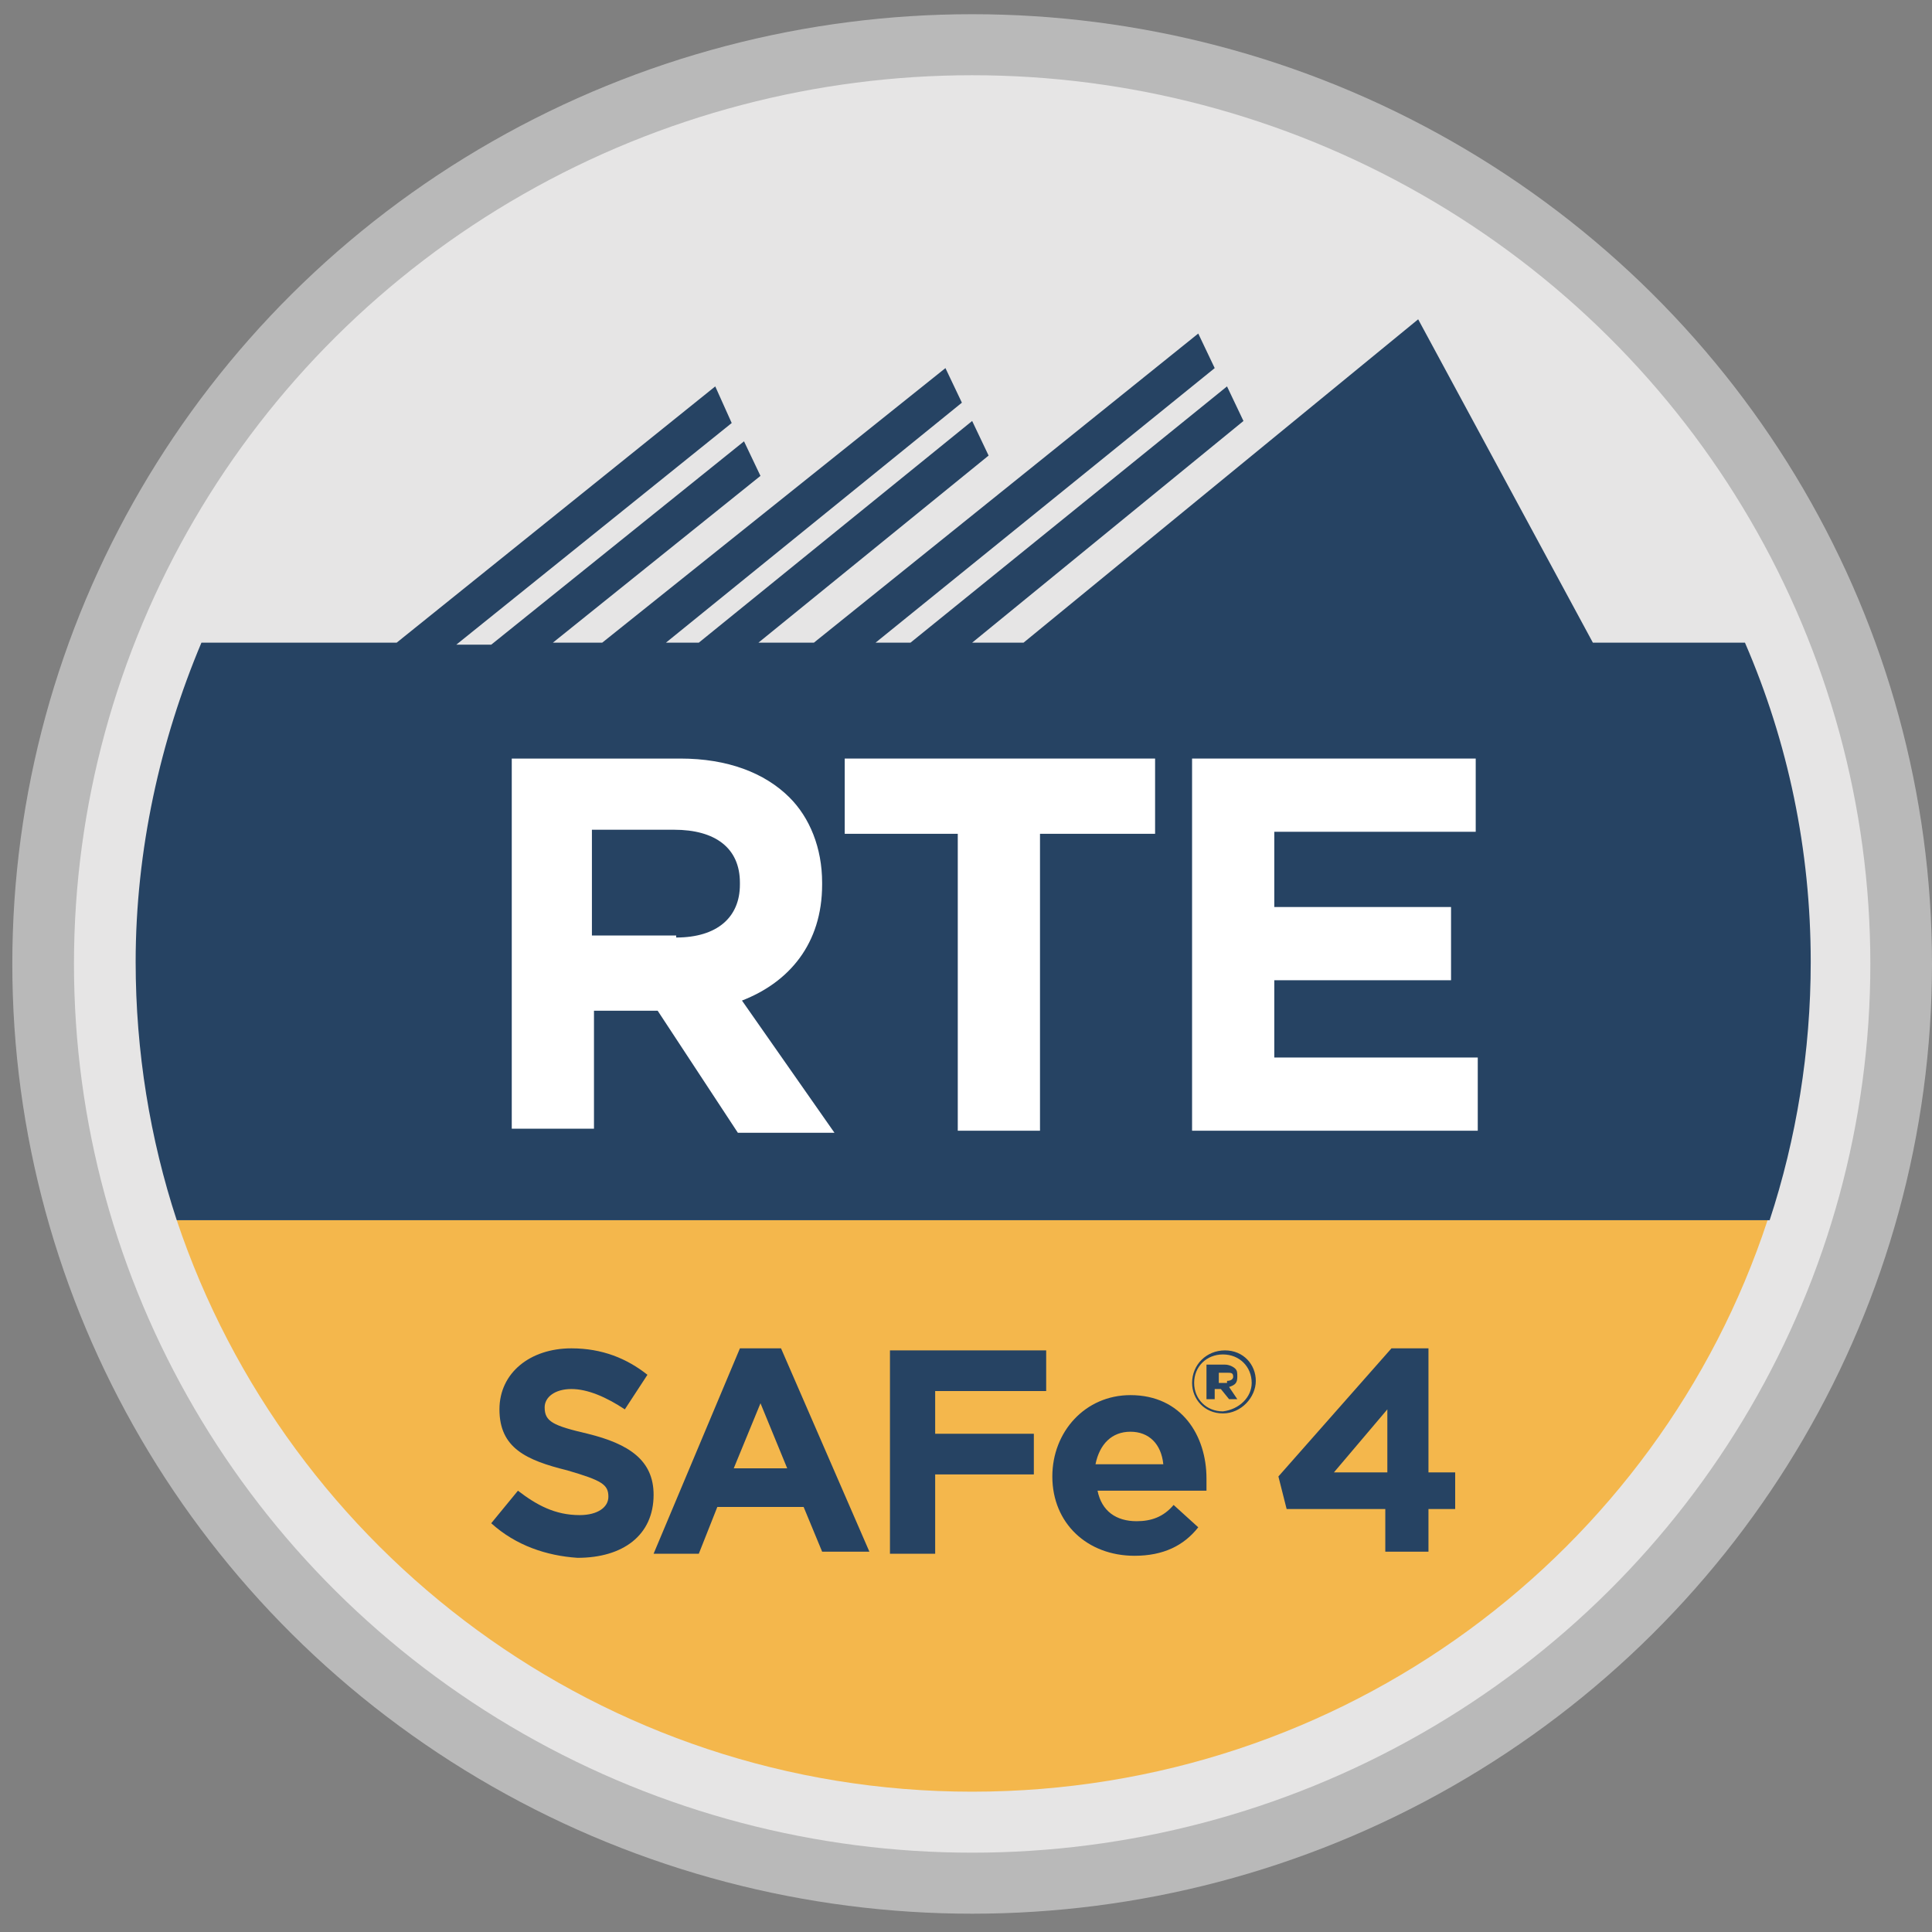 <?xml version="1.0" encoding="UTF-8"?>
<svg width="70px" height="70px" viewBox="0 0 70 70" version="1.1" xmlns="http://www.w3.org/2000/svg" xmlns:xlink="http://www.w3.org/1999/xlink">
    <rect x="0" y="0" width="70" height="70" fill="#808080" stroke="none"/>
    <!-- Generator: Sketch 44.1 (41455) - http://www.bohemiancoding.com/sketch -->
    <title>certs-08</title>
    <desc>Created with Sketch.</desc>
    <defs></defs>
    <g id="home-page" stroke="none" stroke-width="1" fill="none" fill-rule="evenodd">
        <g id="Home" transform="translate(-903, -1842)" fill-rule="nonzero">
            <g id="certs-08" transform="translate(903, 1842)">
                <ellipse id="Oval" fill="#B9B9B9" cx="35.223" cy="34.926" rx="34.777" ry="34.411"></ellipse>
                <ellipse id="Oval" fill="#E6E5E5" cx="35.223" cy="34.926" rx="32.543" ry="32.2"></ellipse>
                <g id="Group" transform="translate(4.468, 11.053)">
                    <path d="M30.755,53.863 C44.234,53.863 55.628,45.168 59.574,33.158 L1.936,33.158 C5.957,45.168 17.351,53.863 30.755,53.863 Z" id="Shape" fill="#F4B74C"></path>
                    <path d="M58.755,12.232 L53.245,12.232 L46.915,0.516 L32.617,12.232 L30.755,12.232 L40.585,4.2 L39.989,2.947 L28.521,12.232 L27.255,12.232 L39.543,2.284 L38.947,1.032 L25.021,12.232 L23.011,12.232 L31.351,5.453 L30.755,4.2 L20.851,12.232 L19.66,12.232 L30.383,3.537 L29.787,2.284 L17.351,12.232 L15.564,12.232 L23.085,6.189 L22.489,4.937 L13.33,12.305 L12.064,12.305 L22.043,4.274 L21.447,2.947 L9.904,12.232 L2.83,12.232 C1.34,15.768 0.447,19.747 0.447,23.8 C0.447,27.042 0.968,30.211 1.936,33.158 L59.649,33.158 C60.617,30.211 61.138,27.042 61.138,23.8 C61.138,19.747 60.319,15.842 58.755,12.232 Z" id="Shape" fill="#264363"></path>
                </g>
                <g id="Group" transform="translate(17.128, 48.632)" fill="#264363">
                    <g id="Shape">
                        <path d="M0.67,6.558 L1.638,5.379 C2.309,5.895 2.979,6.263 3.872,6.263 C4.543,6.263 4.915,5.968 4.915,5.6 L4.915,5.6 C4.915,5.158 4.691,5.011 3.426,4.642 C1.936,4.274 0.968,3.832 0.968,2.432 L0.968,2.432 C0.968,1.105 2.085,0.221 3.574,0.221 C4.691,0.221 5.585,0.589 6.33,1.179 L5.511,2.432 C4.84,1.989 4.17,1.695 3.574,1.695 C2.979,1.695 2.606,1.989 2.606,2.358 L2.606,2.358 C2.606,2.874 2.904,3.021 4.17,3.316 C5.66,3.684 6.553,4.274 6.553,5.526 L6.553,5.526 C6.553,7 5.436,7.811 3.798,7.811 C2.681,7.737 1.564,7.368 0.67,6.558 Z"></path>
                        <path d="M9.681,0.221 L11.17,0.221 L14.372,7.589 L12.66,7.589 L11.989,5.968 L8.862,5.968 L8.191,7.663 L6.553,7.663 L9.681,0.221 Z M11.394,4.568 L10.426,2.211 L9.457,4.568 L11.394,4.568 Z"></path>
                        <polygon points="15.117 0.295 20.777 0.295 20.777 1.768 16.755 1.768 16.755 3.316 20.33 3.316 20.33 4.789 16.755 4.789 16.755 7.663 15.117 7.663"></polygon>
                        <path d="M21,4.863 L21,4.863 C21,3.242 22.191,1.916 23.83,1.916 C25.691,1.916 26.585,3.389 26.585,4.937 L26.585,5.379 L22.638,5.379 C22.787,6.116 23.309,6.484 24.053,6.484 C24.574,6.484 25.021,6.337 25.394,5.895 L26.287,6.705 C25.766,7.368 25.021,7.737 23.979,7.737 C22.266,7.737 21,6.558 21,4.863 Z M25.021,4.421 C24.947,3.684 24.5,3.242 23.83,3.242 C23.16,3.242 22.713,3.684 22.564,4.421 L25.021,4.421 Z"></path>
                    </g>
                    <path d="M33.138,6.042 L29.489,6.042 L29.191,4.863 L33.287,0.221 L34.628,0.221 L34.628,4.716 L35.596,4.716 L35.596,6.042 L34.628,6.042 L34.628,7.589 L33.064,7.589 L33.064,6.042 L33.138,6.042 Z M33.138,4.716 L33.138,2.432 L31.202,4.716 L33.138,4.716 Z" id="Shape"></path>
                    <path d="M26.064,1.474 L26.064,1.474 C26.064,0.811 26.585,0.295 27.255,0.295 C27.926,0.295 28.372,0.811 28.372,1.4 L28.372,1.4 C28.372,1.989 27.851,2.579 27.181,2.579 C26.511,2.579 26.064,2.063 26.064,1.474 Z M28.223,1.474 L28.223,1.474 C28.223,0.884 27.777,0.442 27.181,0.442 C26.585,0.442 26.138,0.884 26.138,1.474 L26.138,1.474 C26.138,2.063 26.585,2.505 27.181,2.505 C27.777,2.432 28.223,1.989 28.223,1.474 Z M26.734,0.811 L27.255,0.811 C27.404,0.811 27.553,0.884 27.628,0.958 C27.702,1.032 27.702,1.105 27.702,1.253 L27.702,1.253 C27.702,1.474 27.628,1.547 27.404,1.621 L27.702,2.063 L27.404,2.063 L27.106,1.695 L27.106,1.695 L26.883,1.695 L26.883,2.063 L26.585,2.063 L26.585,0.811 L26.734,0.811 Z M27.33,1.4 C27.479,1.4 27.553,1.326 27.553,1.253 L27.553,1.253 C27.553,1.105 27.479,1.105 27.33,1.105 L27.032,1.105 L27.032,1.474 L27.33,1.474 L27.33,1.4 Z" id="Shape"></path>
                </g>
                <g id="Group" transform="translate(17.872, 27.263)" fill="#FFFFFF">
                    <path d="M0.596,0.221 L6.777,0.221 C8.489,0.221 9.83,0.737 10.723,1.621 C11.468,2.358 11.915,3.463 11.915,4.716 L11.915,4.789 C11.915,6.926 10.723,8.326 9.011,8.989 L12.362,13.779 L8.862,13.779 L5.957,9.358 L5.957,9.358 L3.649,9.358 L3.649,13.632 L0.67,13.632 L0.67,0.221 L0.596,0.221 Z M6.628,6.705 C8.117,6.705 8.936,5.968 8.936,4.789 L8.936,4.716 C8.936,3.463 8.043,2.8 6.553,2.8 L3.574,2.8 L3.574,6.632 L6.628,6.632 L6.628,6.705 Z" id="Shape"></path>
                    <polygon id="Shape" points="16.904 2.947 12.734 2.947 12.734 0.221 23.979 0.221 23.979 2.947 19.809 2.947 19.809 13.705 16.83 13.705 16.83 2.947"></polygon>
                    <polygon id="Shape" points="25.319 0.221 35.596 0.221 35.596 2.874 28.298 2.874 28.298 5.6 34.702 5.6 34.702 8.253 28.298 8.253 28.298 11.053 35.67 11.053 35.67 13.705 25.319 13.705"></polygon>
                </g>
            </g>
        </g>
    </g>
</svg>